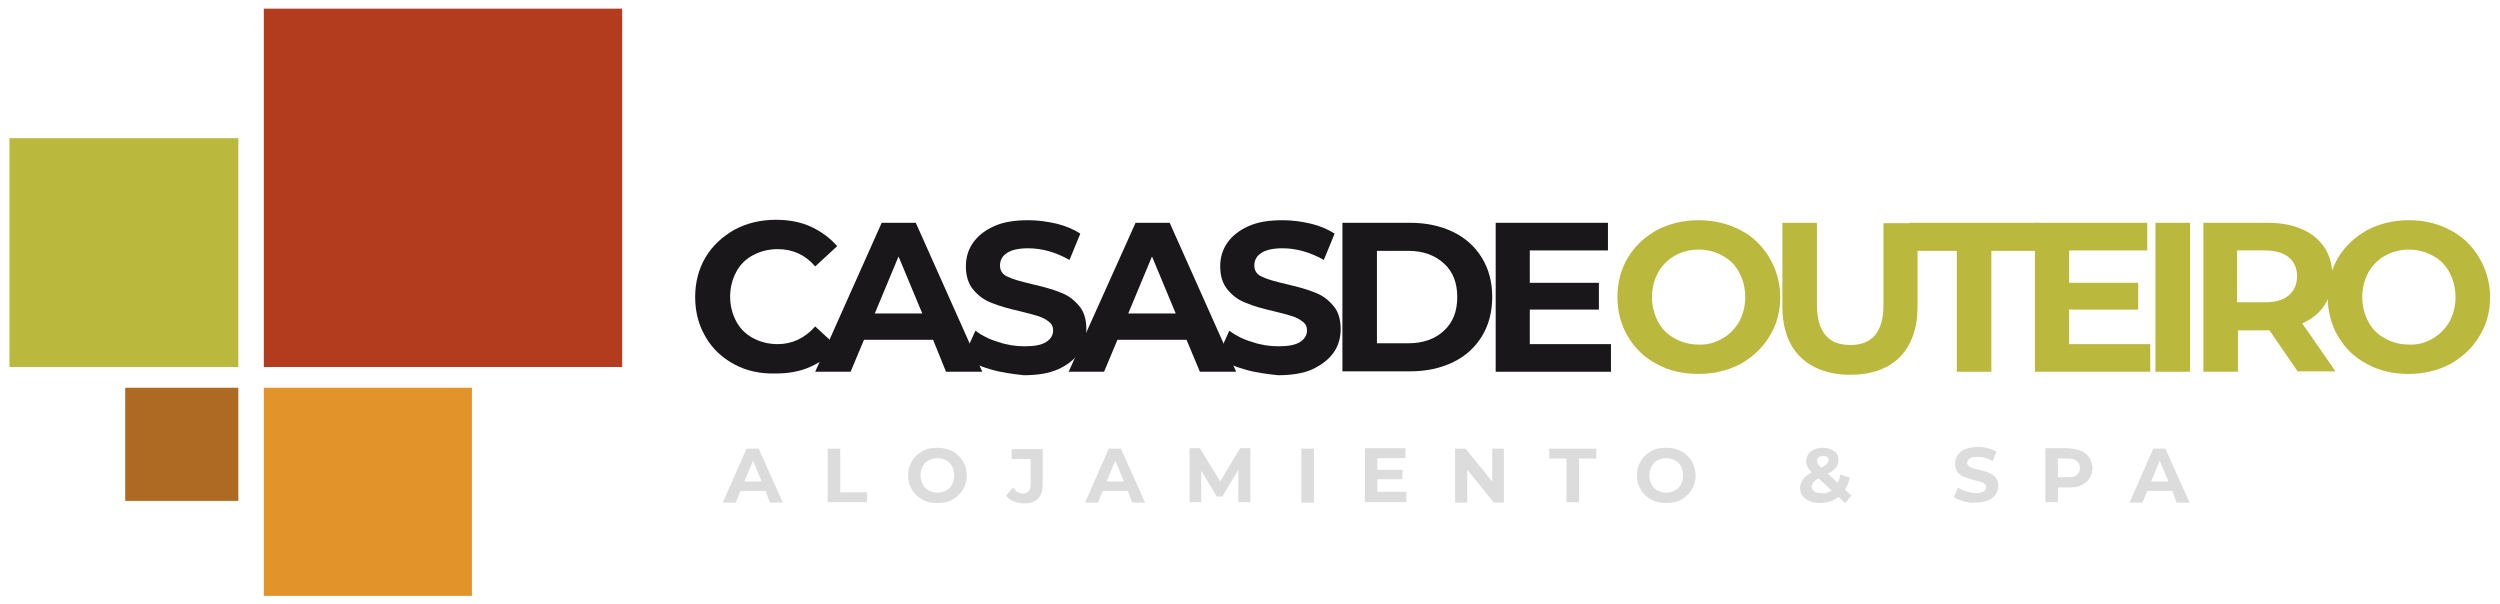 <?xml version="1.0" encoding="utf-8"?>
<!-- Generator: Adobe Illustrator 16.0.0, SVG Export Plug-In . SVG Version: 6.00 Build 0)  -->
<!DOCTYPE svg PUBLIC "-//W3C//DTD SVG 1.1//EN" "http://www.w3.org/Graphics/SVG/1.1/DTD/svg11.dtd">
<svg version="1.1" id="Layer_1" xmlns="http://www.w3.org/2000/svg" xmlns:xlink="http://www.w3.org/1999/xlink" x="0px" y="0px"
	 width="579px" height="140px" viewBox="0 0 579 140" enable-background="new 0 0 579 140" xml:space="preserve">
<g>
	<g>
		<path fill="#1A171B" d="M170.1,84.4c-2.8-1.5-5.1-3.6-6.7-6.4c-1.6-2.7-2.4-5.8-2.4-9.2s0.8-6.5,2.4-9.2c1.6-2.7,3.9-4.8,6.7-6.4
			c2.8-1.5,6-2.3,9.6-2.3c3,0,5.7,0.5,8.1,1.6c2.4,1.1,4.4,2.6,6.1,4.5l-5.1,4.7c-2.3-2.7-5.2-4-8.7-4c-2.1,0-4,0.5-5.7,1.4
			c-1.7,0.9-3,2.2-3.9,3.9c-0.9,1.7-1.4,3.6-1.4,5.7s0.5,4,1.4,5.7c0.9,1.7,2.2,3,3.9,3.9c1.7,0.9,3.6,1.4,5.7,1.4
			c3.4,0,6.3-1.4,8.7-4.1l5.1,4.7c-1.6,2-3.7,3.5-6.1,4.6c-2.4,1.1-5.1,1.6-8.1,1.6C176.1,86.6,172.9,85.9,170.1,84.4z"/>
		<path fill="#1A171B" d="M216.1,78.7h-16l-3.1,7.4h-8.2l15.4-34.5h7.9l15.4,34.5h-8.4L216.1,78.7z M213.6,72.6l-5.5-13.2l-5.5,13.2
			H213.6z"/>
		<path fill="#1A171B" d="M229.3,85.5c-2.5-0.7-4.6-1.7-6.1-2.9l2.7-6c1.5,1.1,3.2,2,5.3,2.6c2,0.7,4.1,1,6.1,1c2.3,0,3.9-0.3,5-1
			c1.1-0.7,1.6-1.6,1.6-2.7c0-0.8-0.3-1.5-1-2c-0.6-0.5-1.5-1-2.5-1.3c-1-0.3-2.4-0.7-4.1-1.1c-2.6-0.6-4.8-1.2-6.5-1.9
			c-1.7-0.6-3.1-1.6-4.3-3c-1.2-1.4-1.8-3.2-1.8-5.5c0-2,0.5-3.8,1.6-5.4c1.1-1.6,2.7-2.9,4.9-3.9c2.2-1,4.8-1.4,8-1.4
			c2.2,0,4.3,0.3,6.5,0.8c2.1,0.5,3.9,1.3,5.5,2.3l-2.5,6.1c-3.2-1.8-6.4-2.7-9.6-2.7c-2.2,0-3.9,0.4-4.9,1.1
			c-1.1,0.7-1.6,1.7-1.6,2.9c0,1.2,0.6,2.1,1.8,2.6c1.2,0.6,3.1,1.1,5.6,1.7c2.6,0.6,4.8,1.2,6.5,1.9c1.7,0.6,3.1,1.6,4.3,3
			c1.2,1.3,1.8,3.2,1.8,5.5c0,2-0.6,3.8-1.6,5.4c-1.1,1.6-2.7,2.9-4.9,3.9c-2.2,1-4.9,1.4-8,1.4C234.5,86.6,231.9,86.3,229.3,85.5z"
			/>
		<path fill="#1A171B" d="M274.8,78.7h-16l-3.1,7.4h-8.2L263,51.6h7.9l15.4,34.5h-8.4L274.8,78.7z M272.3,72.6l-5.5-13.2l-5.5,13.2
			H272.3z"/>
		<path fill="#1A171B" d="M288.1,85.5c-2.5-0.7-4.6-1.7-6.1-2.9l2.7-6c1.5,1.1,3.2,2,5.3,2.6c2,0.7,4.1,1,6.1,1c2.3,0,3.9-0.3,5-1
			c1.1-0.7,1.6-1.6,1.6-2.7c0-0.8-0.3-1.5-1-2c-0.6-0.5-1.5-1-2.5-1.3c-1-0.3-2.4-0.7-4.1-1.1c-2.6-0.6-4.8-1.2-6.4-1.9
			c-1.7-0.6-3.1-1.6-4.3-3c-1.2-1.4-1.8-3.2-1.8-5.5c0-2,0.5-3.8,1.6-5.4c1.1-1.6,2.7-2.9,4.9-3.9c2.2-1,4.8-1.4,8-1.4
			c2.2,0,4.3,0.3,6.5,0.8c2.1,0.5,3.9,1.3,5.5,2.3l-2.5,6.1c-3.2-1.8-6.4-2.7-9.6-2.7c-2.2,0-3.9,0.4-4.9,1.1
			c-1.1,0.7-1.6,1.7-1.6,2.9c0,1.2,0.6,2.1,1.8,2.6c1.2,0.6,3.1,1.1,5.6,1.7c2.6,0.6,4.8,1.2,6.5,1.9c1.7,0.6,3.1,1.6,4.3,3
			c1.2,1.3,1.8,3.2,1.8,5.5c0,2-0.5,3.8-1.6,5.4c-1.1,1.6-2.8,2.9-4.9,3.9c-2.2,1-4.9,1.4-8,1.4C293.3,86.6,290.7,86.3,288.1,85.5z"
			/>
		<path fill="#1A171B" d="M310.9,51.6h15.7c3.7,0,7,0.7,9.9,2.1c2.9,1.4,5.1,3.4,6.7,6c1.6,2.6,2.4,5.6,2.4,9.1
			c0,3.4-0.8,6.5-2.4,9.1c-1.6,2.6-3.8,4.6-6.7,6c-2.9,1.4-6.2,2.1-9.9,2.1h-15.7V51.6z M326.2,79.5c3.4,0,6.2-1,8.2-2.9
			c2.1-1.9,3.1-4.5,3.1-7.8c0-3.3-1-5.9-3.1-7.8c-2.1-1.9-4.8-2.9-8.2-2.9h-7.3v21.4H326.2z"/>
		<path fill="#1A171B" d="M373.1,79.7v6.4h-26.7V51.6h26V58h-18.1v7.5h16v6.2h-16v8H373.1z"/>
	</g>
	<g>
		<g>
			<path fill="#BAB83D" d="M383.7,84.3c-2.9-1.5-5.1-3.7-6.7-6.4c-1.6-2.7-2.4-5.8-2.4-9.1c0-3.4,0.8-6.4,2.4-9.1
				c1.6-2.7,3.9-4.8,6.7-6.4c2.9-1.5,6.1-2.3,9.7-2.3c3.6,0,6.8,0.8,9.7,2.3c2.9,1.5,5.1,3.7,6.7,6.4c1.6,2.7,2.5,5.8,2.5,9.1
				c0,3.4-0.8,6.4-2.5,9.1c-1.6,2.7-3.9,4.8-6.7,6.4c-2.9,1.5-6.1,2.3-9.7,2.3C389.8,86.6,386.6,85.9,383.7,84.3z M398.9,78.4
				c1.6-0.9,2.9-2.2,3.9-3.9c0.9-1.7,1.4-3.6,1.4-5.7s-0.5-4-1.4-5.7c-0.9-1.7-2.2-3-3.9-3.9c-1.6-0.9-3.5-1.4-5.5-1.4
				c-2,0-3.9,0.5-5.5,1.4c-1.6,0.9-2.9,2.2-3.9,3.9c-0.9,1.7-1.4,3.6-1.4,5.7s0.5,4,1.4,5.7c0.9,1.7,2.2,3,3.9,3.9
				c1.6,0.9,3.5,1.4,5.5,1.4C395.4,79.9,397.2,79.4,398.9,78.4z"/>
			<path fill="#BAB83D" d="M416.9,82.6c-2.7-2.7-4.1-6.6-4.1-11.7V51.6h8v19c0,6.2,2.6,9.3,7.7,9.3c2.5,0,4.4-0.7,5.7-2.2
				c1.3-1.5,2-3.8,2-7v-19h7.9v19.3c0,5.1-1.4,8.9-4.1,11.7c-2.7,2.7-6.6,4.1-11.5,4.1S419.6,85.3,416.9,82.6z"/>
			<path fill="#BAB83D" d="M453.2,58.1h-11v-6.5h30v6.5h-11v28h-8V58.1z"/>
			<path fill="#BAB83D" d="M498,79.7v6.4h-26.7V51.6h26V58h-18.1v7.5h16v6.2h-16v8H498z"/>
			<path fill="#BAB83D" d="M499.2,51.6h8v34.5h-8V51.6z"/>
			<path fill="#BAB83D" d="M532.2,86.1l-6.6-9.6h-0.4h-6.9v9.6h-8V51.6h14.9c3.1,0,5.7,0.5,8,1.5s4,2.5,5.2,4.3
				c1.2,1.9,1.8,4.1,1.8,6.6s-0.6,4.8-1.8,6.6c-1.2,1.9-3,3.3-5.2,4.3l7.7,11.1H532.2z M530.1,59.6c-1.2-1-3.1-1.6-5.5-1.6h-6.5v12
				h6.5c2.4,0,4.2-0.5,5.5-1.6c1.2-1.1,1.9-2.5,1.9-4.4C532,62.2,531.4,60.7,530.1,59.6z"/>
			<path fill="#BAB83D" d="M548.2,84.3c-2.9-1.5-5.1-3.7-6.7-6.4c-1.6-2.7-2.4-5.8-2.4-9.1c0-3.4,0.8-6.4,2.4-9.1
				c1.6-2.7,3.9-4.8,6.7-6.4c2.9-1.5,6.1-2.3,9.7-2.3c3.6,0,6.8,0.8,9.6,2.3c2.9,1.5,5.1,3.7,6.7,6.4s2.5,5.8,2.5,9.1
				c0,3.4-0.8,6.4-2.5,9.1c-1.6,2.7-3.9,4.8-6.7,6.4c-2.9,1.5-6.1,2.3-9.6,2.3C554.3,86.6,551.1,85.9,548.2,84.3z M563.4,78.4
				c1.6-0.9,2.9-2.2,3.9-3.9c0.9-1.7,1.4-3.6,1.4-5.7s-0.5-4-1.4-5.7c-0.9-1.7-2.2-3-3.9-3.9s-3.5-1.4-5.5-1.4c-2,0-3.9,0.5-5.5,1.4
				c-1.6,0.9-2.9,2.2-3.9,3.9c-0.9,1.7-1.4,3.6-1.4,5.7s0.5,4,1.4,5.7c0.9,1.7,2.2,3,3.9,3.9c1.6,0.9,3.5,1.4,5.5,1.4
				C559.9,79.9,561.8,79.4,563.4,78.4z"/>
		</g>
	</g>
	<rect x="61.1" y="2" fill="#B33C1E" width="83" height="83"/>
	<rect x="61.1" y="89.8" fill="#E29329" width="48.2" height="48.2"/>
	<rect x="2.2" y="32" fill="#BAB83D" width="53" height="53"/>
	<rect x="29" y="89.8" fill="#AE6923" width="26.2" height="26.2"/>
	<g>
		<path fill="#DCDCDC" d="M177.3,113.7h-5.8l-1.1,2.7h-3l5.5-12.5h2.8l5.6,12.5h-3L177.3,113.7z M176.4,111.5l-2-4.8l-2,4.8H176.4z"
			/>
		<path fill="#DCDCDC" d="M191.7,103.9h2.9V114h6.2v2.3h-9.1V103.9z"/>
		<path fill="#DCDCDC" d="M213.6,115.7c-1-0.6-1.8-1.3-2.4-2.3c-0.6-1-0.9-2.1-0.9-3.3c0-1.2,0.3-2.3,0.9-3.3c0.6-1,1.4-1.7,2.4-2.3
			c1-0.6,2.2-0.8,3.5-0.8c1.3,0,2.5,0.3,3.5,0.8c1,0.6,1.8,1.3,2.4,2.3c0.6,1,0.9,2.1,0.9,3.3c0,1.2-0.3,2.3-0.9,3.3
			c-0.6,1-1.4,1.7-2.4,2.3c-1,0.6-2.2,0.8-3.5,0.8C215.8,116.5,214.6,116.3,213.6,115.7z M219.1,113.6c0.6-0.3,1.1-0.8,1.4-1.4
			c0.3-0.6,0.5-1.3,0.5-2.1c0-0.8-0.2-1.5-0.5-2.1c-0.3-0.6-0.8-1.1-1.4-1.4c-0.6-0.3-1.3-0.5-2-0.5s-1.4,0.2-2,0.5
			c-0.6,0.3-1.1,0.8-1.4,1.4c-0.3,0.6-0.5,1.3-0.5,2.1c0,0.8,0.2,1.5,0.5,2.1c0.3,0.6,0.8,1.1,1.4,1.4c0.6,0.3,1.3,0.5,2,0.5
			S218.5,113.9,219.1,113.6z"/>
		<path fill="#DCDCDC" d="M234.7,116.1c-0.7-0.3-1.3-0.8-1.7-1.3l1.6-1.9c0.7,0.9,1.4,1.4,2.3,1.4c1.2,0,1.8-0.7,1.8-2.1v-5.9h-4.4
			v-2.3h7.2v8.1c0,1.5-0.4,2.7-1.1,3.4c-0.8,0.8-1.9,1.1-3.3,1.1C236.2,116.5,235.4,116.4,234.7,116.1z"/>
		<path fill="#DCDCDC" d="M261.2,113.7h-5.8l-1.1,2.7h-3l5.5-12.5h2.8l5.6,12.5h-3L261.2,113.7z M260.3,111.5l-2-4.8l-2,4.8H260.3z"
			/>
		<path fill="#DCDCDC" d="M286.8,116.3l0-7.5l-3.7,6.2h-1.3l-3.6-6v7.3h-2.7v-12.5h2.4l4.7,7.7l4.6-7.7h2.4l0,12.5H286.8z"/>
		<path fill="#DCDCDC" d="M301.4,103.9h2.9v12.5h-2.9V103.9z"/>
		<path fill="#DCDCDC" d="M325.7,114v2.3h-9.6v-12.5h9.4v2.3H319v2.7h5.8v2.2H319v2.9H325.7z"/>
		<path fill="#DCDCDC" d="M348.3,103.9v12.5H346l-6.2-7.6v7.6h-2.8v-12.5h2.4l6.2,7.6v-7.6H348.3z"/>
		<path fill="#DCDCDC" d="M362.8,106.2h-4v-2.3h10.9v2.3h-4v10.1h-2.9V106.2z"/>
		<path fill="#DCDCDC" d="M382.4,115.7c-1-0.6-1.9-1.3-2.4-2.3c-0.6-1-0.9-2.1-0.9-3.3c0-1.2,0.3-2.3,0.9-3.3c0.6-1,1.4-1.7,2.4-2.3
			c1-0.6,2.2-0.8,3.5-0.8c1.3,0,2.5,0.3,3.5,0.8c1,0.6,1.8,1.3,2.4,2.3c0.6,1,0.9,2.1,0.9,3.3c0,1.2-0.3,2.3-0.9,3.3
			c-0.6,1-1.4,1.7-2.4,2.3c-1,0.6-2.2,0.8-3.5,0.8C384.6,116.5,383.5,116.3,382.4,115.7z M387.9,113.6c0.6-0.3,1.1-0.8,1.4-1.4
			c0.3-0.6,0.5-1.3,0.5-2.1c0-0.8-0.2-1.5-0.5-2.1c-0.3-0.6-0.8-1.1-1.4-1.4c-0.6-0.3-1.3-0.5-2-0.5c-0.7,0-1.4,0.2-2,0.5
			c-0.6,0.3-1.1,0.8-1.4,1.4s-0.5,1.3-0.5,2.1c0,0.8,0.2,1.5,0.5,2.1c0.3,0.6,0.8,1.1,1.4,1.4c0.6,0.3,1.3,0.5,2,0.5
			C386.7,114.1,387.3,113.9,387.9,113.6z"/>
		<path fill="#DCDCDC" d="M427.3,116.5l-1.5-1.4c-1.2,0.9-2.6,1.4-4.2,1.4c-0.9,0-1.7-0.1-2.4-0.4c-0.7-0.3-1.3-0.7-1.7-1.2
			c-0.4-0.5-0.6-1.1-0.6-1.8c0-0.8,0.2-1.4,0.6-2s1.1-1.1,2.1-1.7c-0.5-0.5-0.8-0.9-1-1.3s-0.3-0.9-0.3-1.3c0-0.6,0.2-1.1,0.5-1.6
			c0.3-0.5,0.8-0.8,1.4-1.1c0.6-0.3,1.3-0.4,2-0.4c1.1,0,1.9,0.3,2.6,0.8c0.7,0.5,1,1.2,1,2.1c0,0.6-0.2,1.2-0.6,1.7
			c-0.4,0.5-1,1-1.9,1.4l2.3,2.1c0.3-0.6,0.5-1.2,0.6-1.9l2.2,0.7c-0.2,1.1-0.6,2-1.1,2.8l1.5,1.4L427.3,116.5z M424.2,113.6l-3-2.8
			c-0.6,0.3-1,0.6-1.2,0.9c-0.2,0.3-0.4,0.7-0.4,1c0,0.5,0.2,0.8,0.6,1.1c0.4,0.3,0.9,0.4,1.6,0.4
			C422.7,114.4,423.5,114.1,424.2,113.6z M421.2,105.9c-0.2,0.2-0.4,0.5-0.4,0.8c0,0.2,0.1,0.5,0.2,0.7c0.1,0.2,0.4,0.5,0.8,0.9
			c0.6-0.3,1-0.6,1.3-0.9c0.2-0.3,0.4-0.5,0.4-0.8c0-0.3-0.1-0.6-0.3-0.7c-0.2-0.2-0.5-0.3-0.9-0.3
			C421.8,105.6,421.5,105.7,421.2,105.9z"/>
		<path fill="#DCDCDC" d="M454.7,116.1c-0.9-0.3-1.7-0.6-2.2-1l1-2.2c0.5,0.4,1.2,0.7,1.9,0.9c0.7,0.2,1.5,0.4,2.2,0.4
			c0.8,0,1.4-0.1,1.8-0.4c0.4-0.2,0.6-0.6,0.6-1c0-0.3-0.1-0.5-0.3-0.7c-0.2-0.2-0.5-0.4-0.9-0.5c-0.4-0.1-0.9-0.2-1.5-0.4
			c-0.9-0.2-1.7-0.5-2.3-0.7c-0.6-0.2-1.1-0.6-1.6-1.1c-0.4-0.5-0.6-1.2-0.6-2c0-0.7,0.2-1.4,0.6-2c0.4-0.6,1-1.1,1.8-1.4
			c0.8-0.3,1.8-0.5,2.9-0.5c0.8,0,1.6,0.1,2.3,0.3c0.8,0.2,1.4,0.5,2,0.8l-0.9,2.2c-1.1-0.7-2.3-1-3.5-1c-0.8,0-1.4,0.1-1.8,0.4
			c-0.4,0.3-0.6,0.6-0.6,1c0,0.4,0.2,0.7,0.7,1c0.4,0.2,1.1,0.4,2,0.6c0.9,0.2,1.7,0.4,2.3,0.7c0.6,0.2,1.1,0.6,1.6,1.1
			c0.4,0.5,0.6,1.1,0.6,2c0,0.7-0.2,1.4-0.6,1.9c-0.4,0.6-1,1.1-1.8,1.4c-0.8,0.3-1.8,0.5-2.9,0.5
			C456.6,116.5,455.7,116.4,454.7,116.1z"/>
		<path fill="#DCDCDC" d="M482,104.4c0.8,0.4,1.4,0.9,1.9,1.6c0.4,0.7,0.7,1.5,0.7,2.4c0,0.9-0.2,1.7-0.7,2.4
			c-0.4,0.7-1.1,1.2-1.9,1.6c-0.8,0.4-1.8,0.5-2.9,0.5h-2.5v3.4h-2.9v-12.5h5.4C480.2,103.9,481.2,104.1,482,104.4z M481,110
			c0.5-0.4,0.7-0.9,0.7-1.6c0-0.7-0.2-1.2-0.7-1.6c-0.4-0.4-1.1-0.6-2-0.6h-2.4v4.3h2.4C479.8,110.6,480.5,110.4,481,110z"/>
		<path fill="#DCDCDC" d="M503.1,113.7h-5.8l-1.1,2.7h-3l5.5-12.5h2.8l5.6,12.5h-3L503.1,113.7z M502.2,111.5l-2-4.8l-2,4.8H502.2z"
			/>
	</g>
</g>
</svg>

